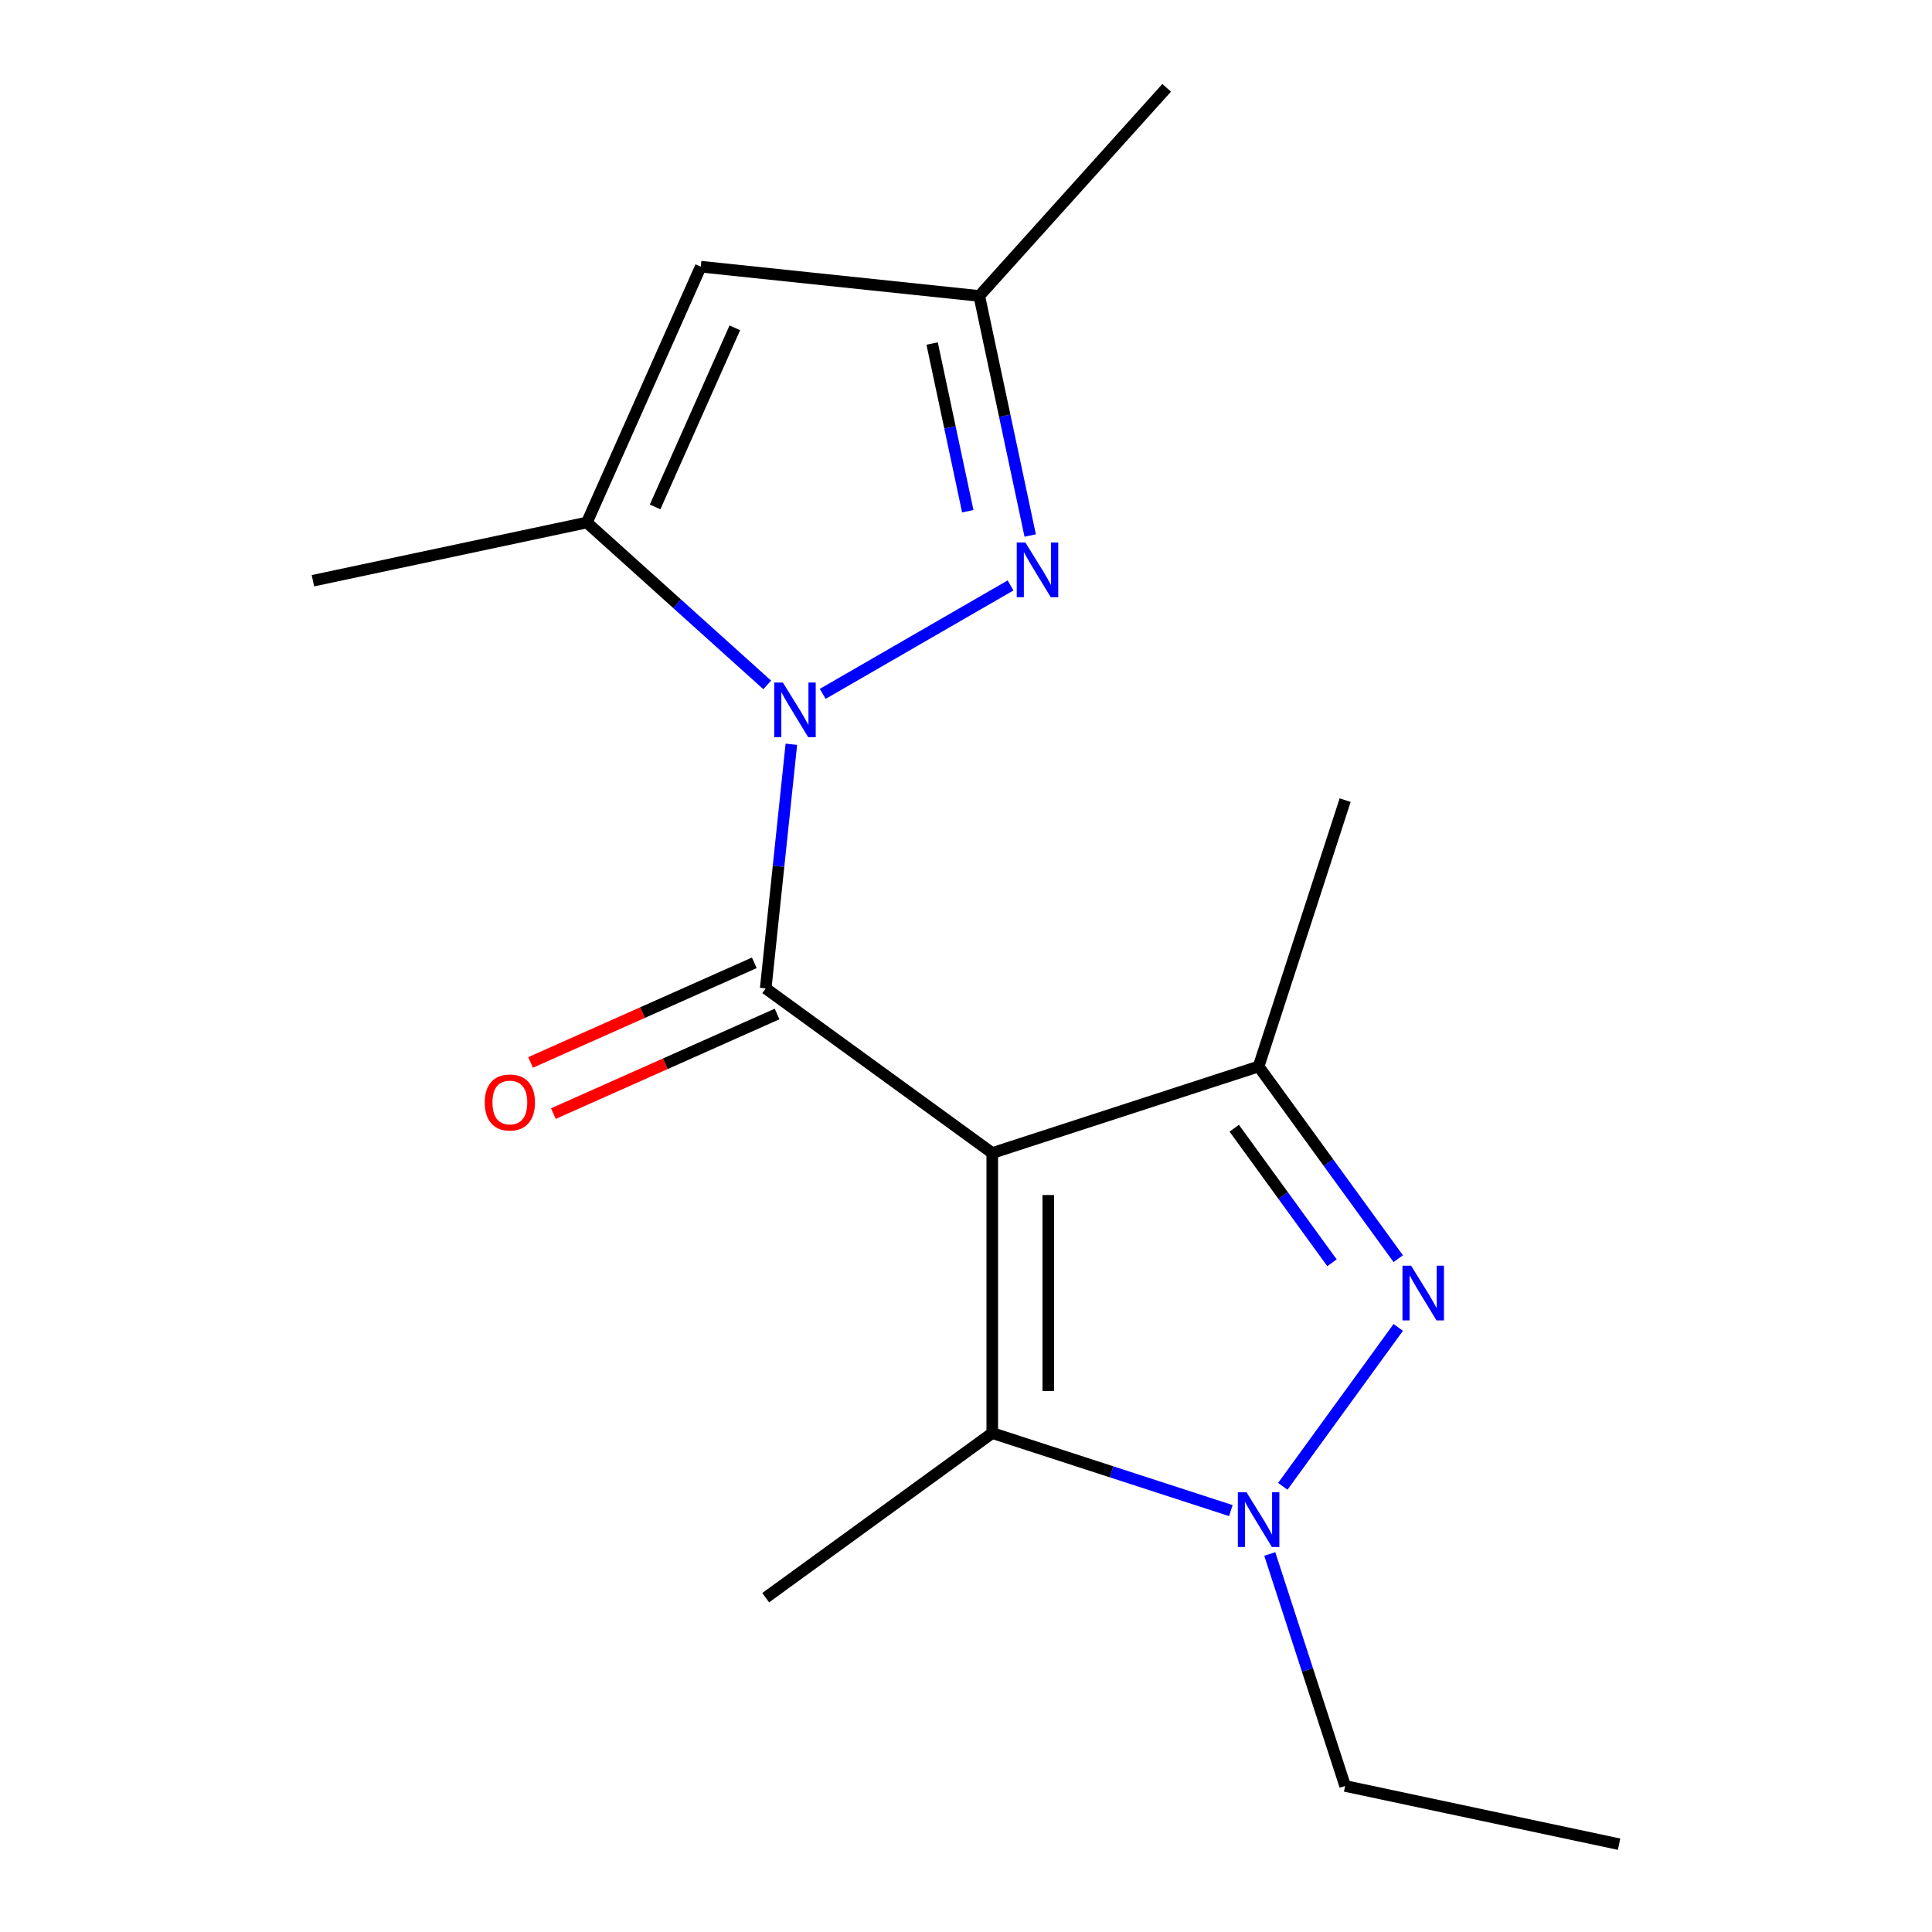 <?xml version='1.0' encoding='iso-8859-1'?>
<svg version='1.1' baseProfile='full'
              xmlns='http://www.w3.org/2000/svg'
                      xmlns:rdkit='http://www.rdkit.org/xml'
                      xmlns:xlink='http://www.w3.org/1999/xlink'
                  xml:space='preserve'
width='1000px' height='1000px' viewBox='0 0 1000 1000'>
<!-- END OF HEADER -->
<rect style='opacity:1.0;fill:#FFFFFF;stroke:none' width='1000' height='1000' x='0' y='0'> </rect>
<path class='bond-1' d='M 513.594,596.801 L 396.324,511.599' style='fill:none;fill-rule:evenodd;stroke:#000000;stroke-width:6px;stroke-linecap:butt;stroke-linejoin:miter;stroke-opacity:1' />
<path class='bond-4' d='M 513.594,596.801 L 651.453,552.008' style='fill:none;fill-rule:evenodd;stroke:#000000;stroke-width:6px;stroke-linecap:butt;stroke-linejoin:miter;stroke-opacity:1' />
<path class='bond-5' d='M 513.594,596.801 L 513.594,741.755' style='fill:none;fill-rule:evenodd;stroke:#000000;stroke-width:6px;stroke-linecap:butt;stroke-linejoin:miter;stroke-opacity:1' />
<path class='bond-5' d='M 542.585,618.544 L 542.585,720.012' style='fill:none;fill-rule:evenodd;stroke:#000000;stroke-width:6px;stroke-linecap:butt;stroke-linejoin:miter;stroke-opacity:1' />
<path class='bond-0' d='M 409.606,385.223 L 402.965,448.411' style='fill:none;fill-rule:evenodd;stroke:#0000FF;stroke-width:6px;stroke-linecap:butt;stroke-linejoin:miter;stroke-opacity:1' />
<path class='bond-0' d='M 402.965,448.411 L 396.324,511.599' style='fill:none;fill-rule:evenodd;stroke:#000000;stroke-width:6px;stroke-linecap:butt;stroke-linejoin:miter;stroke-opacity:1' />
<path class='bond-6' d='M 425.839,359.147 L 523.06,303.016' style='fill:none;fill-rule:evenodd;stroke:#0000FF;stroke-width:6px;stroke-linecap:butt;stroke-linejoin:miter;stroke-opacity:1' />
<path class='bond-7' d='M 397.112,354.506 L 350.433,312.476' style='fill:none;fill-rule:evenodd;stroke:#0000FF;stroke-width:6px;stroke-linecap:butt;stroke-linejoin:miter;stroke-opacity:1' />
<path class='bond-7' d='M 350.433,312.476 L 303.754,270.447' style='fill:none;fill-rule:evenodd;stroke:#000000;stroke-width:6px;stroke-linecap:butt;stroke-linejoin:miter;stroke-opacity:1' />
<path class='bond-10' d='M 390.428,498.357 L 332.529,524.136' style='fill:none;fill-rule:evenodd;stroke:#000000;stroke-width:6px;stroke-linecap:butt;stroke-linejoin:miter;stroke-opacity:1' />
<path class='bond-10' d='M 332.529,524.136 L 274.63,549.914' style='fill:none;fill-rule:evenodd;stroke:#FF0000;stroke-width:6px;stroke-linecap:butt;stroke-linejoin:miter;stroke-opacity:1' />
<path class='bond-10' d='M 402.219,524.842 L 344.32,550.62' style='fill:none;fill-rule:evenodd;stroke:#000000;stroke-width:6px;stroke-linecap:butt;stroke-linejoin:miter;stroke-opacity:1' />
<path class='bond-10' d='M 344.32,550.62 L 286.421,576.398' style='fill:none;fill-rule:evenodd;stroke:#FF0000;stroke-width:6px;stroke-linecap:butt;stroke-linejoin:miter;stroke-opacity:1' />
<path class='bond-2' d='M 723.734,651.494 L 687.594,601.751' style='fill:none;fill-rule:evenodd;stroke:#0000FF;stroke-width:6px;stroke-linecap:butt;stroke-linejoin:miter;stroke-opacity:1' />
<path class='bond-2' d='M 687.594,601.751 L 651.453,552.008' style='fill:none;fill-rule:evenodd;stroke:#000000;stroke-width:6px;stroke-linecap:butt;stroke-linejoin:miter;stroke-opacity:1' />
<path class='bond-2' d='M 689.438,653.612 L 664.14,618.792' style='fill:none;fill-rule:evenodd;stroke:#0000FF;stroke-width:6px;stroke-linecap:butt;stroke-linejoin:miter;stroke-opacity:1' />
<path class='bond-2' d='M 664.14,618.792 L 638.841,583.971' style='fill:none;fill-rule:evenodd;stroke:#000000;stroke-width:6px;stroke-linecap:butt;stroke-linejoin:miter;stroke-opacity:1' />
<path class='bond-17' d='M 723.734,687.062 L 663.975,769.314' style='fill:none;fill-rule:evenodd;stroke:#0000FF;stroke-width:6px;stroke-linecap:butt;stroke-linejoin:miter;stroke-opacity:1' />
<path class='bond-3' d='M 637.089,781.881 L 575.342,761.818' style='fill:none;fill-rule:evenodd;stroke:#0000FF;stroke-width:6px;stroke-linecap:butt;stroke-linejoin:miter;stroke-opacity:1' />
<path class='bond-3' d='M 575.342,761.818 L 513.594,741.755' style='fill:none;fill-rule:evenodd;stroke:#000000;stroke-width:6px;stroke-linecap:butt;stroke-linejoin:miter;stroke-opacity:1' />
<path class='bond-11' d='M 657.231,804.332 L 676.739,864.37' style='fill:none;fill-rule:evenodd;stroke:#0000FF;stroke-width:6px;stroke-linecap:butt;stroke-linejoin:miter;stroke-opacity:1' />
<path class='bond-11' d='M 676.739,864.37 L 696.246,924.408' style='fill:none;fill-rule:evenodd;stroke:#000000;stroke-width:6px;stroke-linecap:butt;stroke-linejoin:miter;stroke-opacity:1' />
<path class='bond-12' d='M 651.453,552.008 L 696.246,414.149' style='fill:none;fill-rule:evenodd;stroke:#000000;stroke-width:6px;stroke-linecap:butt;stroke-linejoin:miter;stroke-opacity:1' />
<path class='bond-13' d='M 513.594,741.755 L 396.324,826.957' style='fill:none;fill-rule:evenodd;stroke:#000000;stroke-width:6px;stroke-linecap:butt;stroke-linejoin:miter;stroke-opacity:1' />
<path class='bond-9' d='M 533.229,277.179 L 520.05,215.178' style='fill:none;fill-rule:evenodd;stroke:#0000FF;stroke-width:6px;stroke-linecap:butt;stroke-linejoin:miter;stroke-opacity:1' />
<path class='bond-9' d='M 520.05,215.178 L 506.872,153.176' style='fill:none;fill-rule:evenodd;stroke:#000000;stroke-width:6px;stroke-linecap:butt;stroke-linejoin:miter;stroke-opacity:1' />
<path class='bond-9' d='M 500.918,264.606 L 491.693,221.205' style='fill:none;fill-rule:evenodd;stroke:#0000FF;stroke-width:6px;stroke-linecap:butt;stroke-linejoin:miter;stroke-opacity:1' />
<path class='bond-9' d='M 491.693,221.205 L 482.468,177.804' style='fill:none;fill-rule:evenodd;stroke:#000000;stroke-width:6px;stroke-linecap:butt;stroke-linejoin:miter;stroke-opacity:1' />
<path class='bond-8' d='M 303.754,270.447 L 362.712,138.025' style='fill:none;fill-rule:evenodd;stroke:#000000;stroke-width:6px;stroke-linecap:butt;stroke-linejoin:miter;stroke-opacity:1' />
<path class='bond-8' d='M 339.082,262.375 L 380.352,169.679' style='fill:none;fill-rule:evenodd;stroke:#000000;stroke-width:6px;stroke-linecap:butt;stroke-linejoin:miter;stroke-opacity:1' />
<path class='bond-14' d='M 303.754,270.447 L 161.967,300.584' style='fill:none;fill-rule:evenodd;stroke:#000000;stroke-width:6px;stroke-linecap:butt;stroke-linejoin:miter;stroke-opacity:1' />
<path class='bond-18' d='M 362.712,138.025 L 506.872,153.176' style='fill:none;fill-rule:evenodd;stroke:#000000;stroke-width:6px;stroke-linecap:butt;stroke-linejoin:miter;stroke-opacity:1' />
<path class='bond-15' d='M 506.872,153.176 L 603.865,45.455' style='fill:none;fill-rule:evenodd;stroke:#000000;stroke-width:6px;stroke-linecap:butt;stroke-linejoin:miter;stroke-opacity:1' />
<path class='bond-16' d='M 696.246,924.408 L 838.033,954.545' style='fill:none;fill-rule:evenodd;stroke:#000000;stroke-width:6px;stroke-linecap:butt;stroke-linejoin:miter;stroke-opacity:1' />
<path  class='atom-1' d='M 405.215 353.28
L 414.495 368.28
Q 415.415 369.76, 416.895 372.44
Q 418.375 375.12, 418.455 375.28
L 418.455 353.28
L 422.215 353.28
L 422.215 381.6
L 418.335 381.6
L 408.375 365.2
Q 407.215 363.28, 405.975 361.08
Q 404.775 358.88, 404.415 358.2
L 404.415 381.6
L 400.735 381.6
L 400.735 353.28
L 405.215 353.28
' fill='#0000FF'/>
<path  class='atom-3' d='M 730.395 655.118
L 739.675 670.118
Q 740.595 671.598, 742.075 674.278
Q 743.555 676.958, 743.635 677.118
L 743.635 655.118
L 747.395 655.118
L 747.395 683.438
L 743.515 683.438
L 733.555 667.038
Q 732.395 665.118, 731.155 662.918
Q 729.955 660.718, 729.595 660.038
L 729.595 683.438
L 725.915 683.438
L 725.915 655.118
L 730.395 655.118
' fill='#0000FF'/>
<path  class='atom-4' d='M 645.193 772.388
L 654.473 787.388
Q 655.393 788.868, 656.873 791.548
Q 658.353 794.228, 658.433 794.388
L 658.433 772.388
L 662.193 772.388
L 662.193 800.708
L 658.313 800.708
L 648.353 784.308
Q 647.193 782.388, 645.953 780.188
Q 644.753 777.988, 644.393 777.308
L 644.393 800.708
L 640.713 800.708
L 640.713 772.388
L 645.193 772.388
' fill='#0000FF'/>
<path  class='atom-7' d='M 530.749 280.803
L 540.029 295.803
Q 540.949 297.283, 542.429 299.963
Q 543.909 302.643, 543.989 302.803
L 543.989 280.803
L 547.749 280.803
L 547.749 309.123
L 543.869 309.123
L 533.909 292.723
Q 532.749 290.803, 531.509 288.603
Q 530.309 286.403, 529.949 285.723
L 529.949 309.123
L 526.269 309.123
L 526.269 280.803
L 530.749 280.803
' fill='#0000FF'/>
<path  class='atom-11' d='M 250.902 570.638
Q 250.902 563.838, 254.262 560.038
Q 257.622 556.238, 263.902 556.238
Q 270.182 556.238, 273.542 560.038
Q 276.902 563.838, 276.902 570.638
Q 276.902 577.518, 273.502 581.438
Q 270.102 585.318, 263.902 585.318
Q 257.662 585.318, 254.262 581.438
Q 250.902 577.558, 250.902 570.638
M 263.902 582.118
Q 268.222 582.118, 270.542 579.238
Q 272.902 576.318, 272.902 570.638
Q 272.902 565.078, 270.542 562.278
Q 268.222 559.438, 263.902 559.438
Q 259.582 559.438, 257.222 562.238
Q 254.902 565.038, 254.902 570.638
Q 254.902 576.358, 257.222 579.238
Q 259.582 582.118, 263.902 582.118
' fill='#FF0000'/>
</svg>
